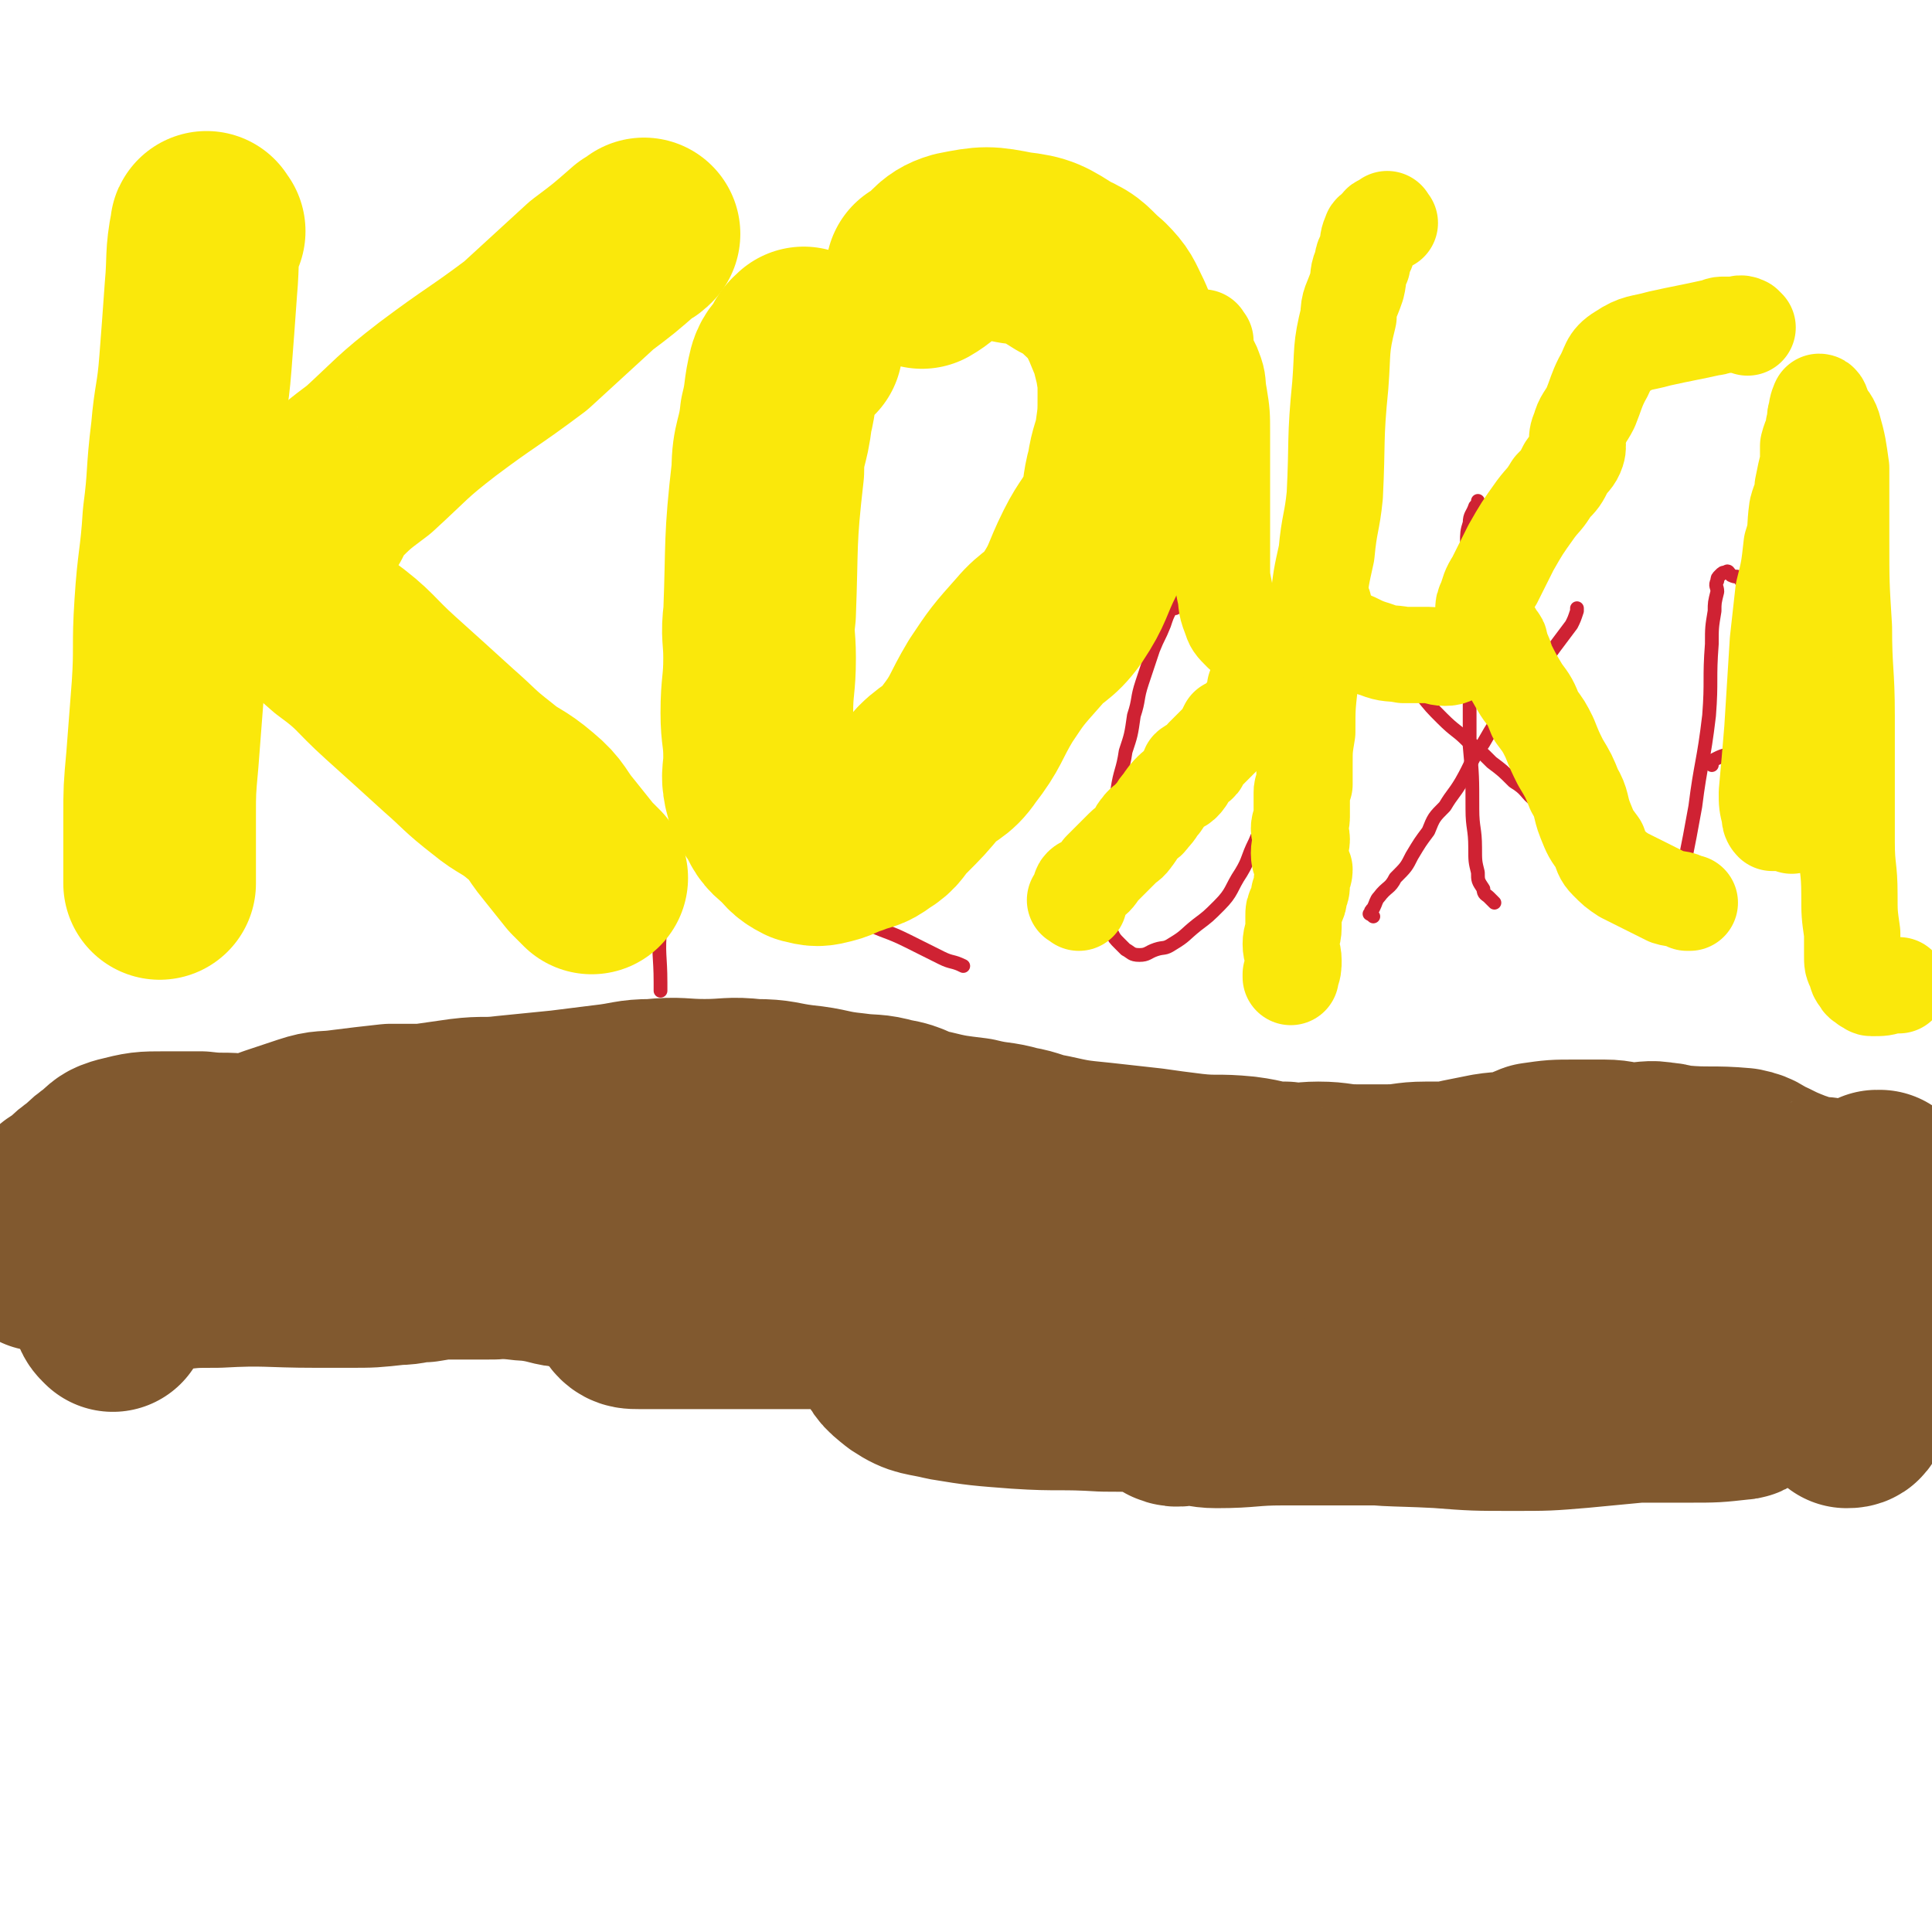 <svg viewBox='0 0 702 702' version='1.1' xmlns='http://www.w3.org/2000/svg' xmlns:xlink='http://www.w3.org/1999/xlink'><g fill='none' stroke='#000000' stroke-width='11' stroke-linecap='round' stroke-linejoin='round'><path d='M16,442c-1,-1 -2,-1 -1,-1 0,-2 -1,-3 1,-4 3,-2 4,-1 7,-3 3,-3 3,-3 6,-6 4,-3 4,-3 8,-6 6,-4 6,-4 12,-8 9,-4 9,-4 18,-8 9,-3 9,-3 19,-6 8,-3 8,-3 16,-5 8,-2 8,-2 17,-3 8,-1 8,-1 16,-2 8,-1 8,-1 15,-2 8,0 8,0 15,0 13,0 13,1 26,1 7,0 7,0 15,0 6,0 6,1 12,1 4,0 4,-1 9,0 2,0 2,1 5,2 4,1 4,0 9,1 4,1 4,1 8,2 5,1 5,1 9,2 3,1 3,1 6,2 3,1 3,1 6,2 3,1 3,1 6,2 4,1 3,1 7,2 2,1 3,0 5,1 3,0 3,0 6,1 2,1 2,1 4,2 5,1 5,1 9,2 4,0 4,1 7,1 4,1 4,0 7,1 5,1 5,1 9,2 5,1 5,1 10,1 6,0 6,0 12,0 5,0 5,1 10,1 5,0 5,0 11,0 5,0 5,1 10,1 7,0 7,0 14,0 8,0 8,0 16,0 8,0 8,0 15,0 8,0 8,0 15,0 9,0 9,0 17,0 9,0 9,0 17,0 9,0 9,-1 17,-1 10,-1 10,0 21,-1 8,0 8,0 16,-1 6,0 6,-1 13,-1 6,-1 6,-1 13,-1 8,-1 8,-1 17,-1 5,0 5,0 10,0 5,0 5,0 11,0 6,0 6,-1 12,-1 6,0 6,0 11,0 5,0 5,-1 10,-1 5,0 5,0 10,0 5,0 5,0 10,0 5,0 5,0 10,-1 4,0 4,-1 7,-1 2,0 2,0 4,0 3,0 3,-1 5,-1 6,0 6,0 12,0 4,0 6,0 7,1 1,0 -1,1 -2,2 '/></g>
<g fill='none' stroke='#81592F' stroke-width='70' stroke-linecap='round' stroke-linejoin='round'><path d='M41,478c-1,-1 -1,-1 -1,-1 -1,-1 -1,-2 0,-2 1,-1 1,0 2,-1 1,-1 1,-2 2,-3 2,-2 2,-2 5,-3 2,-2 2,-2 5,-3 4,-2 4,-2 8,-2 8,-1 8,-1 17,-1 18,-1 18,0 36,0 6,0 6,0 12,0 8,0 8,0 17,-1 5,0 5,-1 10,-1 6,-1 6,-1 11,-1 6,0 6,0 12,0 4,0 4,0 9,-1 5,-1 5,-1 9,-1 5,-1 5,-1 9,-1 3,0 3,0 6,0 1,0 1,-1 2,-1 0,-1 1,0 0,0 0,0 -1,0 -1,-1 -1,-1 0,-2 0,-2 0,0 0,1 0,1 0,0 0,-1 -1,-1 -6,0 -6,1 -12,1 -12,1 -12,1 -23,0 -6,0 -6,-1 -12,-1 -10,-1 -10,-1 -19,-1 -6,-1 -7,0 -13,-1 -6,-1 -6,-3 -13,-5 -6,-1 -6,-1 -12,-3 -7,-1 -7,-1 -13,-2 -9,-2 -9,-2 -17,-3 -7,-2 -7,-2 -13,-4 -5,-1 -5,-1 -10,-2 -1,-1 -2,0 -3,-1 -1,0 -1,0 -1,-1 -1,0 -1,-1 0,-1 1,-1 2,-1 3,-1 5,0 5,1 9,1 14,1 14,1 27,1 14,1 14,1 27,1 14,1 14,2 28,2 12,1 12,1 24,1 13,0 13,1 26,1 12,0 12,0 23,0 10,0 10,0 20,0 7,0 7,0 13,0 6,1 6,1 12,1 4,0 4,0 7,1 3,0 3,1 6,1 1,0 1,0 3,1 1,0 3,0 3,0 0,0 -2,0 -3,1 -1,1 0,2 -1,3 -1,0 -1,0 -1,0 0,0 0,-1 -1,-1 -3,0 -3,0 -6,0 -9,0 -9,0 -18,-1 -8,0 -8,0 -16,-1 -9,0 -9,0 -17,0 -10,0 -10,-1 -20,-1 -9,0 -9,0 -19,-1 -7,0 -7,-1 -14,-2 -6,-1 -6,-1 -13,-2 -6,-1 -6,0 -12,-2 -3,0 -3,0 -6,-2 -2,0 -3,-1 -3,-2 0,-1 2,-1 4,-2 3,0 3,0 7,0 7,0 7,0 14,0 13,0 13,0 25,1 14,1 14,2 28,4 14,2 14,2 27,4 11,2 11,2 23,4 9,2 9,3 18,4 12,3 12,2 23,4 10,2 10,2 19,4 9,3 9,3 17,5 10,3 10,3 20,7 8,3 8,3 15,7 7,3 7,3 13,7 5,4 4,5 9,9 3,3 3,3 7,5 3,3 3,3 6,5 4,2 3,2 7,4 2,2 2,1 5,3 1,0 0,1 2,2 1,0 1,0 3,0 2,0 3,0 5,0 2,0 2,0 3,1 1,0 0,2 1,2 2,1 3,0 5,0 2,0 2,1 4,1 6,0 6,0 11,-1 2,0 2,0 4,0 3,-1 4,0 5,-2 1,-1 0,-2 -1,-4 -1,-4 0,-6 -3,-7 -11,-5 -12,-4 -24,-6 -18,-5 -18,-5 -37,-8 -20,-4 -20,-4 -42,-7 -21,-3 -21,-3 -42,-5 -18,-1 -18,-1 -37,-1 -11,0 -11,0 -23,1 -8,1 -8,1 -15,3 -5,1 -5,1 -9,3 0,0 0,1 1,2 1,1 2,1 4,1 5,0 5,0 10,0 9,0 9,0 18,0 11,0 11,0 22,0 16,0 16,0 33,0 17,0 17,0 35,2 18,2 18,3 37,7 19,4 19,4 37,9 17,4 17,4 34,8 14,3 14,5 28,7 18,3 18,2 37,3 13,1 13,1 27,1 12,0 12,0 24,-1 11,-1 10,-1 21,-2 7,-1 7,0 14,-1 8,-1 8,-1 15,-2 3,0 3,0 6,0 2,0 2,0 4,0 1,0 2,0 2,0 0,0 -1,0 -1,0 -2,1 -1,2 -3,2 -9,1 -9,1 -18,1 -11,0 -11,0 -22,0 -15,0 -15,-1 -31,-1 -17,-1 -17,-1 -35,-1 -22,-1 -22,-1 -44,-1 -20,0 -20,0 -41,0 -20,0 -20,-1 -40,-1 -16,-1 -16,0 -31,-1 -13,-1 -14,-1 -26,-3 -8,-2 -9,-1 -15,-5 -5,-4 -5,-4 -7,-10 -3,-5 -4,-5 -3,-11 1,-5 2,-6 5,-11 6,-6 6,-7 13,-11 10,-5 11,-4 23,-7 14,-2 15,-2 29,-3 21,-2 21,-2 41,-2 23,-1 23,-1 47,-1 16,0 16,-1 32,0 16,1 16,1 33,2 16,1 17,0 33,1 11,0 11,0 21,1 7,0 7,1 14,1 9,1 9,0 18,1 4,1 4,1 7,2 0,0 0,1 0,1 0,1 0,1 0,2 -2,1 -2,0 -5,1 -5,2 -5,3 -10,5 -8,3 -8,3 -16,7 -8,3 -8,4 -16,7 -7,3 -8,3 -15,4 -9,3 -9,3 -19,5 -8,1 -8,2 -16,3 -8,1 -8,0 -16,0 -9,1 -9,1 -17,1 -9,0 -9,0 -18,0 -6,0 -6,0 -12,0 -6,0 -6,-1 -11,-1 -6,0 -6,0 -13,0 -4,0 -4,0 -8,1 -3,0 -3,1 -5,1 0,0 0,0 0,0 -1,-1 -1,-1 -2,-1 -1,0 -2,0 -2,0 1,0 3,0 4,0 0,0 -1,-1 -1,-1 0,0 1,1 2,1 1,0 1,-1 2,-1 7,-1 7,0 14,0 10,-1 10,-1 20,-1 6,0 6,0 13,0 8,0 8,1 17,1 9,1 9,1 19,1 6,0 6,0 12,0 9,1 9,1 18,2 7,1 7,1 15,1 5,0 5,0 9,0 3,0 3,0 6,0 4,0 4,0 7,0 2,0 2,0 4,0 2,1 1,1 2,1 2,0 3,-1 4,0 0,1 0,1 0,3 0,1 0,1 0,3 0,0 0,0 0,0 -1,0 -1,1 -2,1 -2,0 -2,0 -4,-1 -6,-1 -6,-2 -12,-3 -9,-1 -9,0 -18,-1 -10,0 -10,1 -21,-1 -9,0 -9,-1 -17,-3 -11,-1 -11,-1 -22,-3 -8,-2 -8,-2 -15,-5 -5,-2 -4,-3 -9,-6 -3,-2 -3,-2 -7,-4 -4,-1 -4,0 -7,0 -3,0 -3,0 -6,1 -2,0 -3,-1 -5,1 -2,0 -2,1 -3,3 0,0 0,1 1,2 0,1 0,1 1,2 1,2 1,2 3,3 3,1 3,1 6,2 5,1 5,0 11,1 9,0 9,0 19,0 10,0 10,1 20,1 12,0 12,0 23,1 11,0 11,0 22,0 10,0 10,0 19,0 6,0 6,-1 12,-1 5,0 5,0 9,0 3,0 3,0 5,-1 3,0 3,1 5,0 0,0 0,-1 0,-1 0,-1 -1,0 -1,0 -1,1 -1,2 -2,2 -3,2 -3,2 -5,3 -2,0 -2,1 -4,1 -5,0 -5,0 -10,0 -6,0 -6,0 -12,0 -7,0 -7,0 -15,0 -9,0 -9,1 -18,2 -9,1 -9,1 -17,2 -12,1 -12,0 -23,1 -9,0 -9,0 -18,2 -7,1 -7,1 -14,3 -9,1 -9,1 -17,3 -7,1 -7,1 -14,3 -4,0 -4,1 -8,2 -2,1 -3,0 -4,2 -1,0 -2,2 -1,2 2,1 3,0 6,0 5,0 5,1 10,1 12,0 12,-1 24,-1 11,0 11,0 23,0 13,0 13,0 26,0 11,0 11,0 23,-1 8,0 9,0 17,-1 12,-1 12,-1 23,-2 6,-1 6,-1 12,-2 7,-1 7,-1 13,-3 3,-1 4,0 6,-2 0,0 0,-1 0,-2 0,0 0,0 0,-1 0,0 0,0 0,-1 0,-1 0,-2 -1,-2 -1,-1 -2,0 -4,0 -3,0 -3,0 -7,0 -4,0 -4,-1 -9,-1 -8,0 -8,0 -17,0 -10,0 -10,-1 -20,-1 -10,0 -10,0 -20,0 -11,0 -11,0 -21,-1 -8,0 -8,0 -16,-1 -6,0 -6,-1 -13,-1 -2,0 -4,0 -5,0 0,0 1,0 2,-1 3,-2 2,-3 5,-4 7,-2 7,-2 14,-3 8,-1 9,-1 17,-2 11,-1 11,-1 21,-1 14,0 14,0 28,0 12,0 12,0 23,0 11,0 11,1 22,1 10,0 11,0 21,0 6,0 6,1 12,1 4,0 4,0 8,0 4,0 4,-1 8,-1 3,0 3,0 5,0 0,0 0,-1 0,-1 0,0 1,1 0,2 -2,2 -2,1 -4,2 -1,1 -1,1 -2,1 -5,1 -5,2 -11,2 -6,1 -6,0 -13,0 -6,0 -6,0 -12,0 -5,0 -5,0 -10,0 -4,0 -3,-1 -7,-1 -1,0 -2,0 -2,0 0,0 2,-1 3,0 2,1 2,2 3,2 5,2 5,2 10,3 8,2 8,2 16,3 7,2 7,1 13,3 4,3 3,4 8,7 5,2 5,2 11,4 2,1 3,0 5,1 1,2 0,3 1,5 1,0 2,0 2,-1 1,-1 0,-2 -1,-4 -2,-5 -1,-6 -4,-11 -3,-5 -5,-4 -8,-10 -5,-7 -5,-8 -7,-16 -1,-5 0,-5 0,-10 0,-2 -1,-2 0,-4 1,-1 2,-2 4,-1 2,1 1,2 3,5 2,5 0,6 4,11 3,4 4,3 8,7 3,3 4,3 5,7 1,3 -1,3 -1,6 1,2 2,1 2,3 1,1 0,3 0,3 0,-1 0,-3 0,-5 -1,-5 -1,-5 -2,-10 -1,-5 -2,-5 -2,-10 -1,-7 0,-7 0,-13 -1,-5 -1,-5 -2,-11 0,-2 0,-2 0,-5 0,-2 0,-4 0,-4 0,0 1,2 1,3 0,2 0,2 0,4 0,2 0,2 0,4 0,2 0,2 0,3 0,2 0,2 0,3 1,1 1,1 1,2 0,1 0,2 0,1 0,-2 -1,-4 0,-7 0,-4 2,-4 2,-8 0,-2 -1,-2 -2,-3 0,0 -1,0 -1,0 0,0 0,0 1,0 0,0 0,0 0,0 1,1 0,1 0,2 0,1 0,1 0,1 '/><path d='M687,444c-1,-1 -1,-1 -1,-1 -5,-2 -5,-2 -9,-3 -1,-1 -2,0 -2,-1 -1,-1 0,-2 -1,-2 -1,-1 -2,-1 -4,-1 0,0 0,0 0,0 -2,0 -2,0 -4,-1 -1,-1 -1,-1 -3,-1 -1,-1 -1,0 -3,0 -2,0 -2,0 -4,-1 -2,-1 -2,-1 -5,-2 -5,-2 -5,-2 -9,-4 -5,-2 -4,-3 -9,-4 -11,-1 -12,0 -23,-1 -3,0 -3,-1 -6,-1 -5,-1 -5,0 -11,0 -5,0 -5,-1 -10,-1 -5,0 -5,0 -11,0 -7,0 -7,0 -14,1 -3,1 -2,2 -5,2 -6,2 -6,1 -12,2 -5,1 -5,1 -10,2 -4,1 -4,2 -9,2 -8,2 -8,1 -16,2 -4,1 -4,3 -7,4 -6,2 -7,1 -12,2 -6,2 -5,2 -11,4 -4,2 -4,3 -9,4 -8,2 -8,1 -15,3 -6,1 -6,2 -12,4 -6,1 -6,1 -12,2 -3,1 -3,2 -7,3 -8,1 -8,1 -16,2 -3,0 -3,1 -6,1 -4,0 -4,0 -8,0 -4,0 -4,1 -8,1 -3,0 -3,0 -6,0 -4,0 -4,0 -7,0 -4,-1 -4,-1 -8,-1 -6,-1 -6,-1 -11,-2 -5,0 -5,0 -10,0 -5,-1 -5,-2 -9,-2 -5,-1 -5,-1 -9,-2 -5,0 -5,-1 -9,-1 -7,-2 -7,-2 -14,-4 -5,-1 -5,-1 -10,-2 -5,0 -5,0 -10,-1 -4,-1 -4,-1 -8,-2 -4,0 -4,-1 -8,-1 -3,0 -3,0 -6,0 -3,0 -3,0 -7,0 -3,0 -3,0 -6,2 -2,1 -2,1 -3,4 -1,2 -1,2 -2,4 -1,2 -2,2 -4,3 -2,2 -2,2 -4,3 -3,2 -3,2 -6,3 -4,1 -4,1 -8,1 -5,0 -5,0 -9,-1 -7,0 -7,-1 -13,-2 -6,-1 -6,0 -12,-2 -4,-1 -4,-1 -8,-3 -5,-1 -5,-1 -9,-3 -4,-2 -5,-2 -9,-4 -2,-2 -2,-3 -4,-4 -5,-2 -5,-1 -9,-3 -2,-1 -1,-2 -2,-4 -2,-2 -3,-1 -5,-3 -3,-2 -3,-2 -6,-3 -4,-2 -4,-2 -8,-3 -5,-2 -5,-2 -10,-3 -5,-2 -5,-3 -10,-5 -8,-2 -8,-1 -16,-2 -7,-1 -7,0 -15,-1 -7,0 -7,0 -13,0 -8,0 -8,0 -16,2 -3,1 -3,1 -6,4 -3,2 -3,2 -6,5 -3,2 -3,2 -6,5 -3,2 -4,2 -6,5 -2,1 -1,2 -2,4 -1,2 -2,2 -3,4 0,1 0,1 0,2 0,2 0,2 0,5 0,1 0,1 0,2 0,0 0,1 0,1 0,-1 0,-2 0,-2 1,-1 1,0 3,-1 4,-1 4,0 8,-3 5,-4 3,-6 9,-9 8,-5 9,-3 17,-7 7,-3 7,-3 14,-6 9,-3 9,-3 17,-7 8,-3 9,-3 17,-6 6,-2 6,-2 12,-4 6,-2 6,-1 13,-2 8,-1 8,-1 17,-2 6,0 6,0 12,0 7,-1 7,-1 14,-2 8,-1 8,0 16,-1 10,-1 10,-1 20,-2 8,-1 8,-1 16,-2 9,-1 9,-2 17,-2 10,-1 10,0 19,0 9,0 9,-1 18,0 9,0 9,1 17,2 10,1 9,2 19,3 7,1 7,0 14,2 7,1 7,3 13,4 8,2 9,2 17,3 8,2 8,1 15,3 6,1 6,2 12,3 9,2 9,2 19,3 9,1 9,1 18,2 7,1 7,1 15,2 9,1 9,0 19,1 8,1 7,2 15,2 6,1 6,0 12,0 7,0 7,1 14,1 5,0 6,0 11,0 7,0 7,-1 14,-1 6,0 6,0 12,0 5,0 5,0 11,0 6,0 6,0 12,0 5,0 5,1 11,1 6,0 6,-1 11,0 5,0 4,1 9,2 3,1 3,1 7,2 5,1 6,1 11,2 4,1 3,2 7,3 6,2 6,2 12,3 5,1 5,0 11,1 3,0 3,0 7,1 3,0 3,1 6,1 3,0 3,-1 7,-1 3,0 3,0 6,0 3,0 3,-1 5,-1 3,-1 3,-1 5,-1 2,0 3,1 4,0 3,-1 2,-2 4,-3 2,-2 2,-2 3,-3 3,-2 4,-1 5,-2 1,0 0,-1 0,-1 -1,-1 -2,-1 -2,-1 0,0 0,0 1,0 '/></g>
<g fill='none' stroke='#CF2233' stroke-width='5' stroke-linecap='round' stroke-linejoin='round'><path d='M282,210c-1,-1 -1,-2 -1,-1 -1,0 -1,1 -2,3 0,1 -1,1 -1,1 -1,1 -2,1 -2,2 -2,7 -2,7 -4,13 -4,14 -5,14 -9,27 -5,16 -5,16 -10,31 -5,14 -6,14 -9,28 -3,11 -3,11 -4,22 -1,11 0,11 0,21 0,2 0,2 0,3 '/><path d='M261,293c-1,-1 -2,-2 -1,-1 1,3 1,4 4,9 2,4 2,4 6,8 6,5 6,5 13,9 7,5 7,6 15,10 8,4 8,4 16,7 8,4 8,3 16,7 6,3 6,3 12,6 4,2 4,1 8,3 '/><path d='M274,301c-1,-1 -1,-1 -1,-1 -1,-1 -1,0 -2,0 -1,0 -1,0 -1,0 -1,0 0,-1 0,-1 0,-1 0,-1 1,-2 3,-3 2,-3 5,-6 6,-4 7,-3 13,-7 5,-3 5,-3 10,-7 6,-4 6,-5 12,-10 6,-5 7,-4 13,-9 4,-2 4,-2 7,-5 '/><path d='M431,219c-1,-1 -1,-1 -1,-1 -1,-1 -1,0 -1,0 -1,1 -1,1 -2,3 -1,0 -1,0 -2,1 -1,2 -1,2 -2,5 -2,5 -2,4 -4,9 -2,6 -2,6 -4,12 -2,6 -1,6 -3,12 -1,7 -1,7 -3,13 -1,7 -2,7 -3,14 -1,8 -1,8 -2,16 -1,7 -1,7 -1,13 0,9 0,9 0,18 0,2 0,2 1,5 1,2 1,2 3,4 1,1 1,1 2,2 2,1 2,2 5,2 3,0 3,-1 6,-2 3,-1 3,0 6,-2 5,-3 4,-3 9,-7 4,-3 4,-3 8,-7 5,-5 4,-6 8,-12 3,-5 2,-5 5,-11 2,-5 3,-5 5,-11 2,-4 2,-4 3,-9 1,-3 1,-3 2,-7 1,-4 1,-4 2,-8 1,-3 2,-3 3,-6 1,-3 0,-4 1,-7 1,-3 1,-3 2,-5 1,-3 0,-3 1,-6 1,-4 1,-4 2,-7 0,-2 0,-2 0,-4 0,-1 0,-1 0,-1 0,-1 0,-1 0,-1 -1,-1 -1,-1 -2,-2 -2,-2 -1,-3 -3,-4 -4,-2 -5,0 -10,-1 -3,-1 -3,-1 -6,-2 '/><path d='M499,333c-1,-1 -2,-1 -1,-1 0,-1 0,-1 1,-2 1,-2 1,-3 2,-4 3,-4 4,-3 6,-7 4,-4 4,-4 6,-8 3,-5 3,-5 6,-9 2,-5 2,-5 6,-9 3,-5 3,-4 6,-9 4,-7 3,-7 8,-14 4,-7 4,-7 10,-14 4,-6 5,-6 10,-12 3,-4 3,-5 6,-9 3,-4 3,-4 6,-8 1,-2 1,-2 2,-5 0,0 0,0 0,-1 '/><path d='M498,233c-1,-1 -1,-2 -1,-1 -1,0 -1,0 -2,1 0,0 0,0 0,0 2,1 2,1 4,3 4,3 4,3 9,7 4,4 4,5 8,9 4,5 4,5 8,9 5,5 5,4 9,8 5,4 5,4 9,8 4,3 4,3 8,7 5,3 4,4 8,7 4,2 4,2 8,4 3,3 3,3 7,5 2,1 2,1 4,1 '/><path d='M543,328c-1,-1 -1,-1 -1,-1 -1,-1 -1,-1 -1,-1 -1,-1 -2,-1 -2,-3 -2,-3 -2,-3 -2,-6 -1,-4 -1,-4 -1,-9 0,-7 -1,-7 -1,-14 0,-12 0,-12 -1,-23 0,-12 0,-12 0,-24 0,-10 0,-10 -1,-20 0,-9 0,-9 0,-17 0,-6 0,-7 0,-13 0,-3 0,-4 1,-7 0,-3 1,-3 2,-6 1,-1 1,-1 1,-2 '/><path d='M610,336c-1,-1 -2,-1 -1,-1 1,-11 1,-11 3,-21 2,-10 2,-10 4,-21 2,-16 3,-16 5,-33 1,-13 0,-13 1,-26 0,-6 0,-6 1,-12 0,-3 0,-3 1,-7 0,-2 -1,-2 0,-4 0,-1 0,-1 1,-2 1,-1 1,-1 2,-1 1,-1 1,0 2,1 2,1 2,0 3,1 2,3 2,3 3,6 2,5 2,5 3,10 1,8 0,8 1,16 0,8 0,8 2,16 1,8 1,8 3,15 2,5 2,5 4,10 2,4 2,4 4,9 2,3 2,3 4,7 2,3 2,3 3,6 1,2 1,2 2,4 1,4 1,4 2,8 0,2 0,2 0,4 '/><path d='M622,278c-1,-1 -2,-1 -1,-1 4,-2 5,-3 10,-3 8,-1 8,0 16,-1 7,0 7,-1 13,-2 4,0 4,0 7,-1 '/></g>
<g fill='none' stroke='#FAE80B' stroke-width='70' stroke-linecap='round' stroke-linejoin='round'><path d='M76,84c-1,-1 -1,-2 -1,-1 -2,10 -1,11 -2,22 -1,14 -1,14 -2,27 -1,13 -2,13 -3,25 -2,16 -1,16 -3,31 -1,16 -2,16 -3,32 -1,15 0,15 -1,30 -1,13 -1,13 -2,26 -1,11 -1,11 -1,21 0,8 0,8 0,16 0,4 0,4 0,8 '/><path d='M76,195c-1,-1 -2,-2 -1,-1 4,4 5,5 11,10 8,7 8,6 16,13 10,7 11,7 20,15 11,8 10,9 20,18 10,9 10,9 21,19 8,7 7,7 16,14 6,5 7,4 14,10 6,5 5,6 10,12 4,5 4,5 8,10 2,2 2,2 4,4 '/><path d='M115,187c-1,-1 -2,-1 -1,-1 1,-3 2,-3 5,-6 7,-7 7,-7 15,-13 12,-11 12,-12 25,-22 16,-12 16,-11 32,-23 12,-11 12,-11 24,-22 8,-6 8,-6 16,-13 2,-1 2,-1 3,-2 '/><path d='M293,126c-1,-1 -1,-2 -1,-1 -2,1 -2,2 -3,4 -2,3 -3,3 -4,6 -2,8 -1,8 -3,16 -1,10 -3,10 -3,20 -3,26 -2,26 -3,52 -1,8 0,8 0,16 0,10 -1,10 -1,20 0,8 1,8 1,16 0,6 -1,6 0,11 1,4 1,4 4,8 2,4 2,5 6,8 3,3 3,4 7,6 4,1 4,1 8,0 4,-1 4,-2 8,-3 5,-2 5,-1 9,-4 5,-3 4,-4 8,-8 6,-6 6,-6 11,-12 5,-5 7,-4 11,-10 7,-9 6,-10 12,-20 6,-9 6,-9 14,-18 5,-6 7,-5 12,-12 6,-9 5,-10 10,-20 4,-8 5,-7 9,-16 2,-6 1,-7 3,-14 1,-7 2,-7 3,-13 1,-7 1,-7 1,-15 0,-5 0,-5 -1,-11 -1,-4 -1,-4 -2,-8 -2,-4 -2,-5 -4,-9 -2,-4 -2,-5 -6,-9 -6,-5 -5,-6 -12,-9 -8,-5 -9,-6 -18,-7 -10,-2 -11,-2 -21,0 -7,2 -6,5 -13,9 '/></g>
<g fill='none' stroke='#FAE80B' stroke-width='35' stroke-linecap='round' stroke-linejoin='round'><path d='M505,81c-1,-1 -1,-2 -1,-1 -1,0 0,1 -1,1 0,0 -1,0 -1,0 -1,0 -1,1 -1,1 -1,1 -1,1 -1,1 -1,1 -2,1 -2,2 -1,2 -1,3 -1,5 -1,3 -2,3 -2,6 -2,4 -1,4 -2,8 -2,6 -3,6 -3,11 -3,12 -2,12 -3,25 -2,20 -1,20 -2,40 -1,10 -2,10 -3,21 -2,9 -2,9 -3,18 -1,7 -1,7 -2,14 -1,8 -1,8 -1,15 -1,9 -1,9 -1,18 -1,6 -1,6 -1,12 0,3 0,3 0,7 -1,2 -1,2 -1,3 0,2 0,2 0,3 0,2 0,2 0,4 0,1 0,2 0,2 0,2 -1,2 -1,4 0,2 1,2 1,4 0,2 -1,2 -1,5 0,3 1,3 2,6 0,2 -1,2 -1,5 0,2 0,2 -1,4 0,2 0,2 -1,4 -1,2 -1,2 -1,4 0,2 0,2 0,4 0,3 -1,3 -1,6 0,3 1,3 1,6 0,2 0,3 -1,5 0,1 0,1 0,1 '/><path d='M392,328c-1,-1 -2,-1 -1,-1 0,-1 1,-1 1,-2 1,-1 0,-2 1,-3 1,-1 1,0 2,-1 3,-2 3,-2 5,-5 2,-2 2,-2 4,-4 2,-2 2,-2 4,-4 2,-2 2,-1 4,-4 1,-1 1,-2 2,-3 2,-3 3,-2 4,-4 3,-3 2,-3 4,-5 2,-3 2,-3 4,-5 2,-2 3,-1 5,-4 1,-1 0,-2 1,-4 1,-1 2,0 3,-1 2,-1 1,-2 2,-3 1,-1 1,-1 2,-2 1,-1 1,-1 1,-1 1,-1 1,-1 2,-2 1,-1 1,-1 2,-2 1,-2 1,-2 2,-4 2,-1 2,-1 4,-2 1,-2 1,-2 3,-3 1,-1 1,-1 1,-2 1,-1 1,-1 1,-2 0,-1 0,-1 1,-2 0,-1 1,-1 1,-1 0,0 -1,0 -1,0 0,0 0,0 0,-1 0,-1 0,-1 0,-1 1,-1 1,0 2,-1 1,-1 1,-1 1,-1 2,-2 1,-2 2,-3 1,-2 1,-2 2,-3 1,-1 2,-1 2,-1 2,-1 2,-1 3,-3 1,-1 1,-1 2,-3 1,-1 1,-2 2,-3 1,-1 1,-1 2,-3 1,-1 1,-1 2,-3 0,0 0,-1 1,-2 0,0 0,0 1,-1 0,-1 0,-1 0,-1 0,-1 1,0 1,-1 0,0 0,0 0,-1 0,0 1,0 2,0 0,0 0,0 0,0 '/><path d='M438,124c-1,-1 -1,-2 -1,-1 -1,0 -1,0 -2,1 0,0 -1,0 0,1 0,2 1,2 3,4 1,2 2,2 3,5 2,5 1,5 2,10 1,6 1,7 1,13 0,17 0,17 0,33 0,8 0,8 0,16 0,4 0,4 1,9 1,4 0,4 2,9 1,3 1,3 4,6 1,1 2,1 4,2 '/><path d='M484,232c-1,-1 -2,-1 -1,-1 1,-1 2,-1 4,0 7,2 6,3 13,5 5,2 5,1 10,2 2,0 2,0 4,0 3,0 3,0 5,0 3,0 3,1 6,1 3,0 3,-1 5,-2 3,-1 4,-1 6,-1 '/><path d='M635,119c-1,-1 -1,-1 -1,-1 -2,-1 -2,0 -4,0 -2,0 -2,0 -4,0 -2,0 -2,1 -4,1 -9,2 -10,2 -19,4 -7,2 -8,1 -14,5 -5,3 -4,5 -7,10 -2,4 -2,5 -4,10 -2,4 -3,4 -4,8 -2,4 0,5 -1,8 -1,3 -2,3 -4,6 -2,4 -2,4 -5,7 -3,5 -3,4 -6,8 -5,7 -5,7 -9,14 -3,6 -3,6 -6,12 -2,3 -2,4 -3,7 -1,2 -1,2 -1,4 0,1 0,1 0,2 0,1 1,1 1,2 0,1 0,1 0,2 1,1 1,1 1,1 0,0 0,1 0,1 1,-1 1,-1 1,-1 1,0 0,1 0,1 0,1 1,1 1,1 1,1 1,1 1,1 1,1 1,1 1,2 1,2 0,2 1,3 1,2 1,2 1,3 3,6 3,6 6,11 3,4 3,4 5,9 3,4 3,4 5,8 2,5 2,5 4,9 3,5 3,5 5,10 3,5 2,6 4,11 2,5 2,5 5,9 1,3 1,4 3,6 3,3 3,3 6,5 4,2 4,2 8,4 4,2 4,2 8,4 3,1 4,0 7,2 1,0 1,0 1,0 '/><path d='M651,300c-1,-1 -1,-1 -1,-1 -2,-1 -2,0 -4,0 -1,0 -1,0 -2,0 -1,-1 -1,-2 -1,-3 -1,-4 -1,-4 -1,-8 1,-11 1,-11 2,-23 1,-16 1,-16 2,-32 1,-9 1,-9 2,-18 2,-8 2,-8 3,-17 2,-6 1,-6 2,-13 1,-4 2,-4 2,-8 1,-5 1,-5 2,-9 0,-3 0,-3 0,-6 1,-4 2,-4 2,-7 1,-2 0,-3 1,-5 0,-2 1,-4 1,-4 1,0 1,2 2,4 1,2 2,2 3,5 2,7 2,8 3,15 0,13 0,13 0,26 0,16 0,16 1,32 0,16 1,16 1,32 0,13 0,13 0,25 0,11 0,11 0,21 0,10 1,9 1,19 0,7 0,7 1,14 0,4 0,4 0,8 0,3 0,3 1,5 1,2 0,2 2,4 0,1 1,1 2,2 1,0 1,1 2,1 4,0 4,0 7,-1 2,0 2,0 3,0 '/><path d='M657,254c-1,-1 -2,-2 -1,-1 1,1 2,2 5,4 2,2 3,1 5,3 2,1 1,1 3,3 '/></g>
</svg>